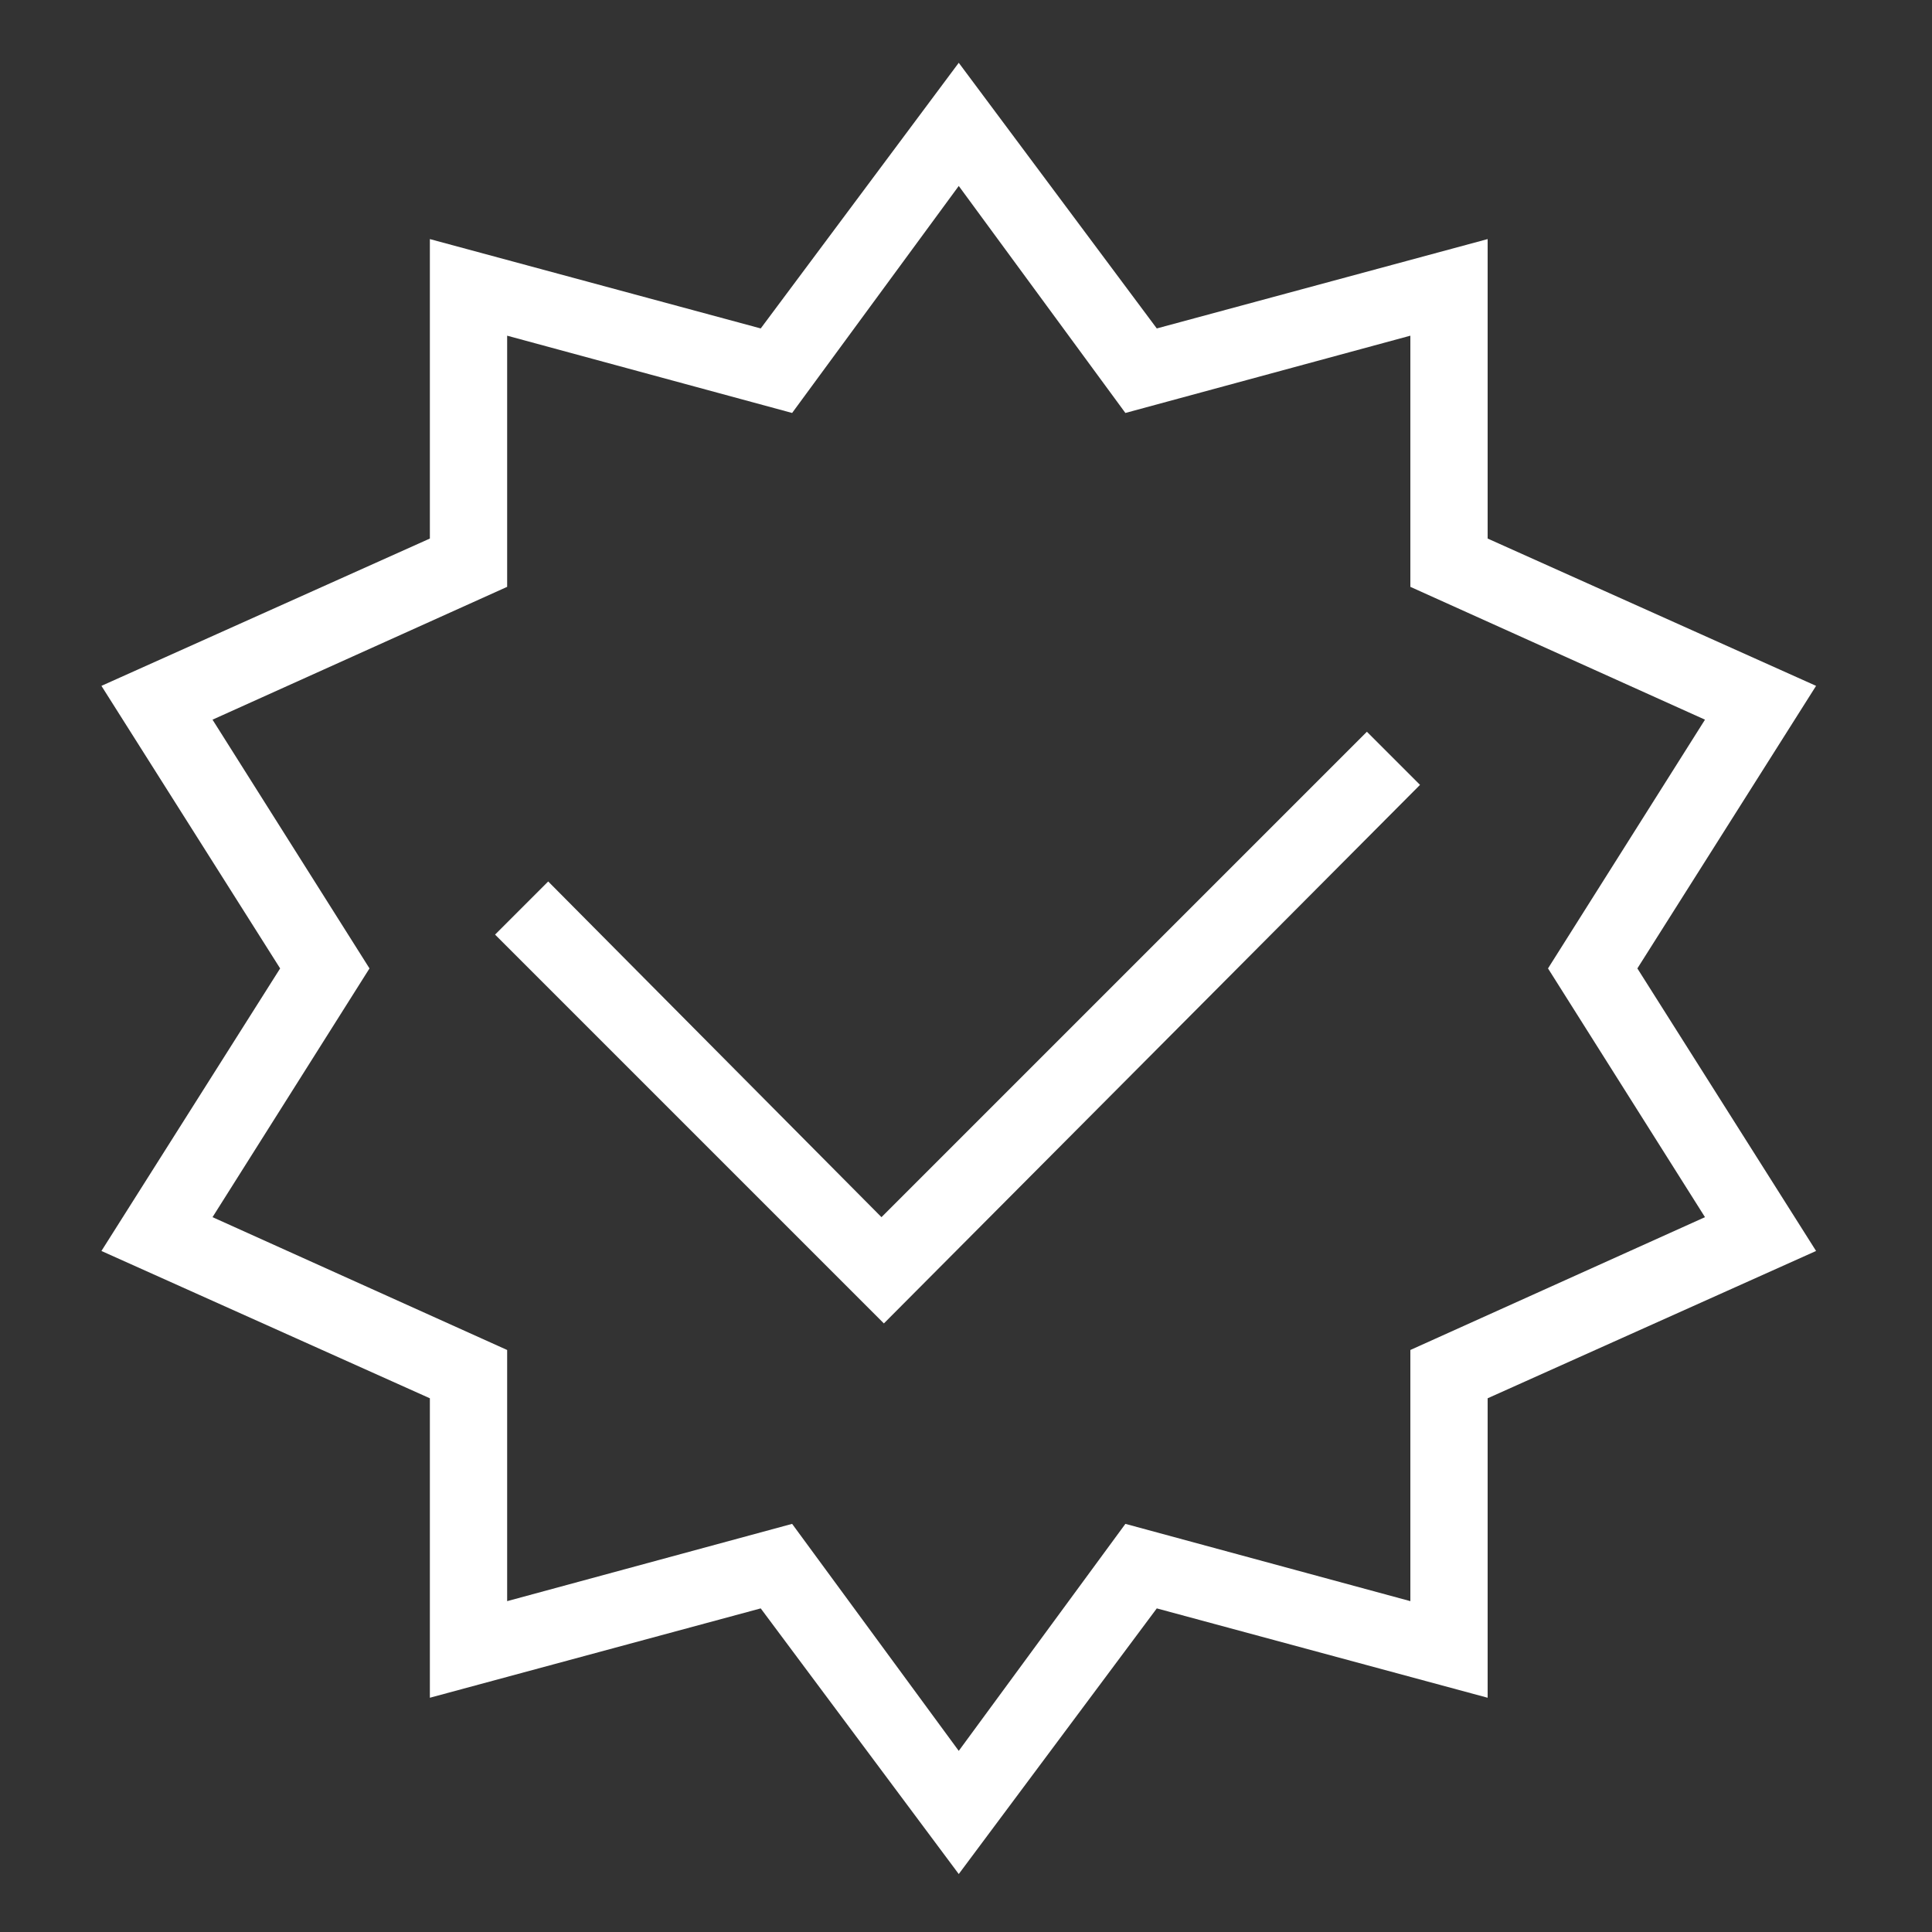 <?xml version="1.0" encoding="UTF-8"?>
<svg id="Layer_1" xmlns="http://www.w3.org/2000/svg" version="1.1" viewBox="0 0 80 80">
  <rect x="0" y="0" width="80" height="80" fill="#333333" stroke="none"/>
  <g id="_Ñëîé_1" data-name="Ñëîé_1">
    <g id="Group_384">
      <path id="Path_753" d="M39.7,77.6l-8.2-11-13.7,3.7v-12.4l-13.6-6.1,7.4-11.7-7.4-11.7,13.6-6.1v-12.4l13.7,3.7,8.2-11,8.2,11,13.7-3.7v12.4l13.6,6.1-7.4,11.7,7.4,11.7-13.6,6.1v12.4l-13.7-3.7-8.2,11h0ZM32.8,63.1l6.9,9.4,6.9-9.4,11.8,3.2v-10.4l12.2-5.5-6.5-10.3,6.5-10.3-12.2-5.5v-10.4l-11.8,3.2-6.9-9.4-6.9,9.4-11.8-3.2v10.4l-12.2,5.5,6.5,10.3-6.5,10.3,12.2,5.5v10.4s11.8-3.2,11.8-3.2Z" fill="#fff"/>
      <path id="Path_754" d="M36.6,54.8l-16.1-16.1,2.2-2.2,13.8,13.9,20.1-20.1,2.2,2.2-22.3,22.4Z" fill="#fff"/>
    </g>
  </g>
</svg>